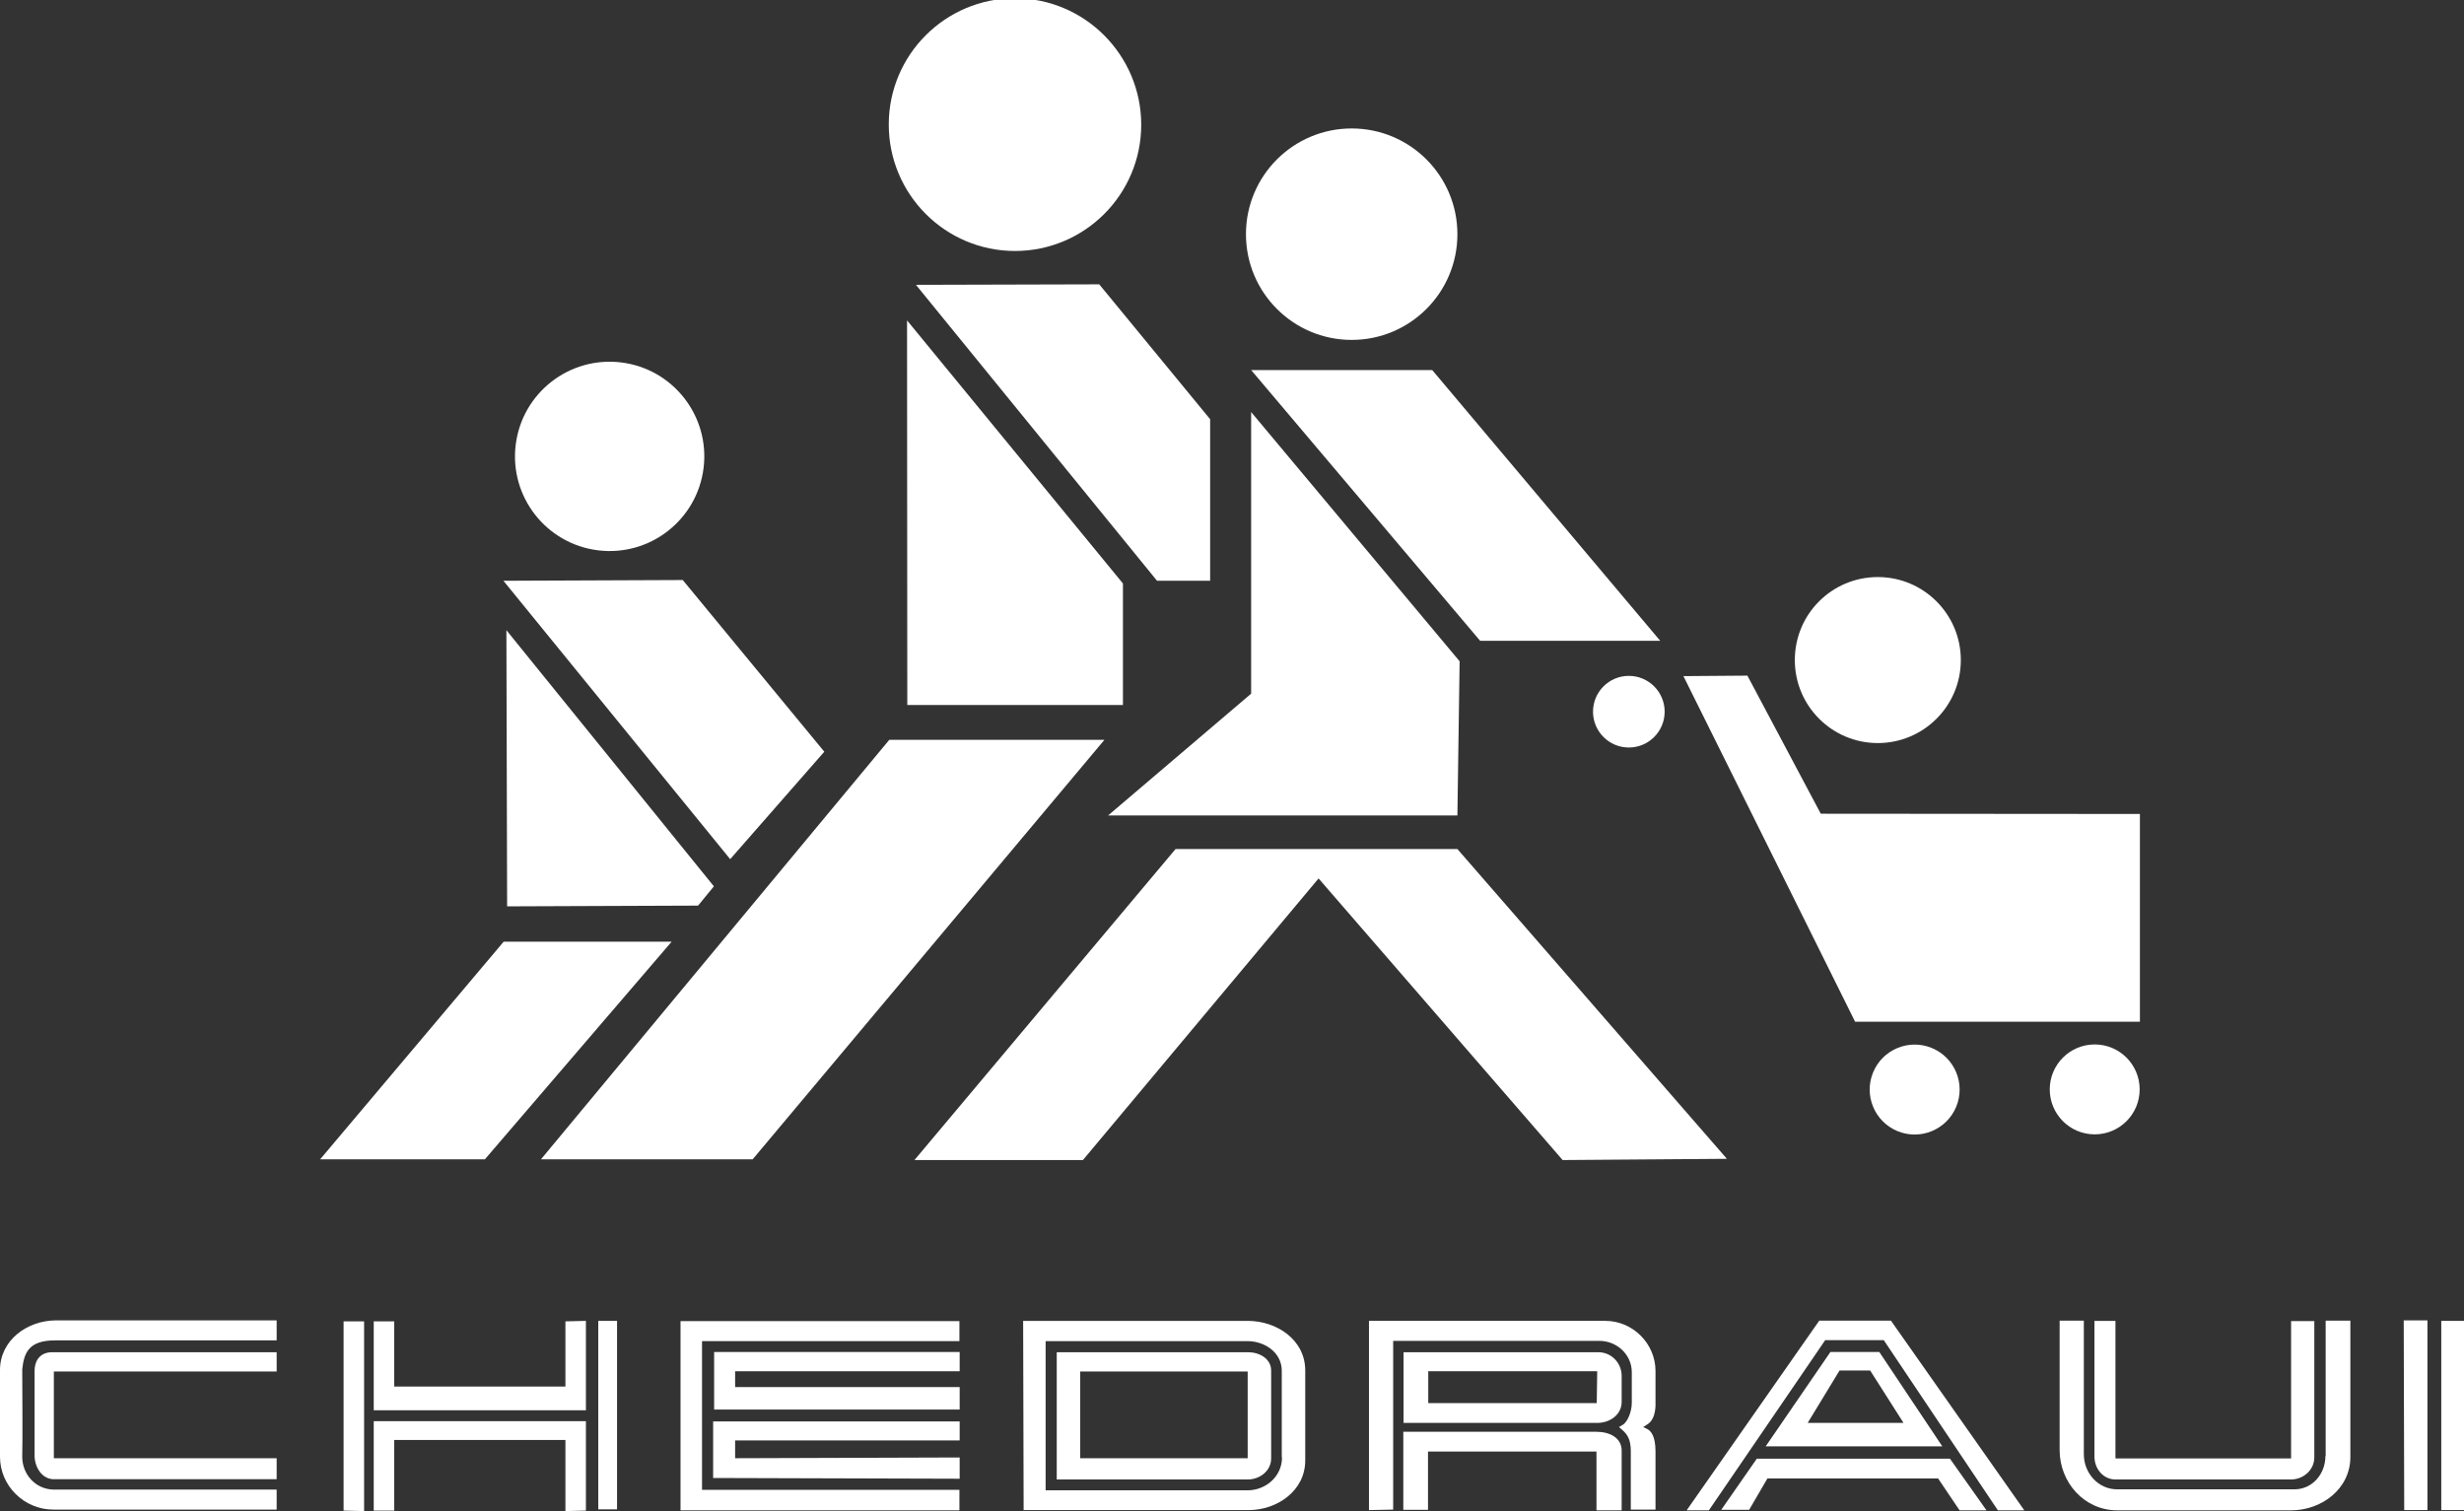 <?xml version="1.0" encoding="UTF-8"?> <svg xmlns="http://www.w3.org/2000/svg" xmlns:xlink="http://www.w3.org/1999/xlink" version="1.1" id="Layer_1" x="0px" y="0px" viewBox="0 0 997.5 611.7" style="enable-background:new 0 0 997.5 611.7;" xml:space="preserve"><rect x="0" y="0" width="997.5" height="611.7" fill="#333333" stroke="none"/> <style type="text/css"> .st0{fill:#FFFFFF;} </style> <g> <polygon class="st0" points="699.1,469.1 590,343.7 475.9,343.7 370.2,469.6 438.4,469.6 533.8,355.6 632.6,469.6 "></polygon> <polygon class="st0" points="304.7,469.3 447.1,299.5 360,299.5 219,469.3 "></polygon> <polygon class="st0" points="866.3,413.6 866.3,329.5 737.1,329.4 707.4,273.5 681.5,273.7 751,413.6 "></polygon> <polygon class="st0" points="506.5,149.8 599.2,259.4 672.1,259.4 579.8,149.8 "></polygon> <polygon class="st0" points="590.9,267.7 506.5,166.8 506.5,280.8 448.6,330.1 590,330.1 "></polygon> <polygon class="st0" points="271.9,381.2 203.9,381.2 129.6,469.3 196.3,469.3 "></polygon> <polygon class="st0" points="736.5,534.6 682.8,611.4 691.8,611.4 738.9,542.5 762.6,542.5 808.8,611.4 819.5,611.4 765.5,534.6 "></polygon> <polygon class="st0" points="333.7,304.3 276.4,234.8 203.8,235.1 295.6,347.8 "></polygon> <polygon class="st0" points="370.8,115.3 468.4,235.1 489.9,235.1 489.9,169.7 445,115.1 "></polygon> <path class="st0" d="M941.4,589.4c0,7.2-5.2,13.5-12.6,13.5h-71.7c-7.6,0-13.5-6.5-13.5-14.2v-54.1h-9.8V587h0 c0,13.1,10,24.4,23.3,24.4h70.4c12.4,0,24-8.7,24-21.6v-55.2h-10V589.4z"></path> <path class="st0" d="M670.2,567.5V555c0-11.1-9.2-20.3-20.3-20.3h-95.7v76.6l9.8-0.2v-68.3h83.5c7,0,13.1,5.5,13.1,12.7v12.4 c0,3.5-1.7,7.8-3.7,8.9l-1.5,0.9l1.3,1.1c2,1.8,3.5,3.7,3.5,8.7v23.6h10v-23.5h0c0-6.5-2-8.5-3.5-9.2l-1.5-0.7l2-1.3 C670.6,574,670.2,568.1,670.2,567.5z"></path> <path class="st0" d="M505.1,534.7h-90.9l0.2,76.6h91.1c11.5,0,22.9-7.8,22.9-20.1v-36.4C528.4,542.3,516.8,534.7,505.1,534.7z M519,590c0,7.6-6.5,13.3-14,13.3h-81.7v-60.4H505c7,0,13.9,4.6,13.9,12V590z"></path> <polygon class="st0" points="284.2,542.9 388.4,542.9 388.4,534.8 275.5,534.8 275.5,611.4 388.4,611.4 388.4,603.1 284.2,603.1 "></polygon> <path class="st0" d="M0,554.6v35.1c0,11.8,9.8,21.4,21.6,21.4H112v-8.1H21.6c-7.4-0.2-12.6-6.3-12.6-13.3c0.2-3.9,0-34.7,0-35.3 c0.7-7,2.8-11.8,13.3-11.8H112v-8.1H22.5C10.9,534.6,0,542.6,0,554.6z"></path> <polygon class="st0" points="711.2,590.5 696.8,611.2 708.1,611.2 715.5,598.5 784.6,598.5 793.3,611.4 804.2,611.4 789.4,590.5 "></polygon> <path class="st0" d="M410.9,101.6c28.2,0,51.1-22.9,51.1-51.1S439.1-0.7,410.9-0.7s-51.1,22.9-51.1,51.1 C359.8,78.7,382.7,101.6,410.9,101.6z"></path> <polygon class="st0" points="289.1,570.6 388.5,570.6 388.5,561.5 297.6,561.5 297.6,555.1 388.5,555.1 388.5,547.3 289.1,547.3 "></polygon> <polygon class="st0" points="288.7,598.3 388.5,598.6 388.5,590 297.6,590.3 297.6,583.1 388.5,583.1 388.5,575.4 288.7,575.4 "></polygon> <path class="st0" d="M14,555.1v34.5c0.2,4.6,3,8.9,7.4,9.2H112v-8.5H21.8v-35.1H112v-7.8H21.6C16.8,547.2,14,550.1,14,555.1z"></path> <path class="st0" d="M856.4,534.7h-8.5v55c0,4.8,3.5,9.2,8.5,9.2h71.1c5,0,9.4-3.9,9.4-8.9v-55.2h-9.4v55.6h-71.1V534.7z"></path> <path class="st0" d="M646.3,579.6h-78.2v31.6h10v-23.6h68.2v23.8h10.2v-24C656.6,582,651.6,579.6,646.3,579.6z"></path> <path class="st0" d="M646.7,576c5,0,9.8-3.3,9.8-8.5V557c0-5.2-4.1-9.6-9.4-9.6h-78.9V576L646.7,576L646.7,576z M646.4,568h-68.2 v-12.9h68.4L646.4,568z"></path> <polygon class="st0" points="454.6,236.2 367.2,129.7 367.3,285.4 454.6,285.4 "></polygon> <path class="st0" d="M505.4,547.4h-77.6v51.5h77.4c4.8,0,9.4-3.5,9.4-8.5v-35.6C514.6,550,509.8,547.4,505.4,547.4z M505.1,590.3 h-67.8v-35.1h67.8V590.3z"></path> <circle class="st0" cx="547.2" cy="94.8" r="42.8"></circle> <polygon class="st0" points="228.9,561.3 159.6,561.3 159.6,534.9 151.3,534.9 151.3,570.9 237.2,570.9 237.2,534.7 228.9,534.9 "></polygon> <polygon class="st0" points="151.3,611.5 159.6,611.5 159.6,582.9 228.9,582.9 228.9,611.7 237.2,611.5 237.2,575.3 151.3,575.3 "></polygon> <polygon class="st0" points="205.3,366.9 282.6,366.6 289,358.8 205,255.1 "></polygon> <ellipse transform="matrix(0.122 -0.993 0.993 0.122 33.099 407.163)" class="st0" cx="246.7" cy="184.9" rx="38.3" ry="38.3"></ellipse> <path class="st0" d="M741,547.3l-26.2,38.2h71.5l-25.5-38.2H741z M731.8,576l12.9-21.2h12.4l13.5,21.2H731.8z"></path> <path class="st0" d="M760.2,300.8c18.5,0,33.6-15,33.6-33.6c0-18.5-15-33.6-33.6-33.6s-33.6,15-33.6,33.6S741.7,300.8,760.2,300.8z "></path> <circle class="st0" cx="848" cy="441" r="18.2"></circle> <ellipse transform="matrix(0.383 -0.924 0.924 0.383 70.879 988.077)" class="st0" cx="774.8" cy="441" rx="18.2" ry="18.2"></ellipse> <circle class="st0" cx="659.4" cy="288.1" r="14.5"></circle> <rect x="988.3" y="534.7" class="st0" width="9.2" height="76.6"></rect> <polygon class="st0" points="973.3,611.3 982.7,611.3 982.7,534.5 973.1,534.5 "></polygon> <polygon class="st0" points="139.1,611.5 147.4,611.7 147.4,534.9 139.1,534.9 "></polygon> <rect x="242.2" y="534.7" class="st0" width="7.6" height="76.3"></rect> </g> </svg> 